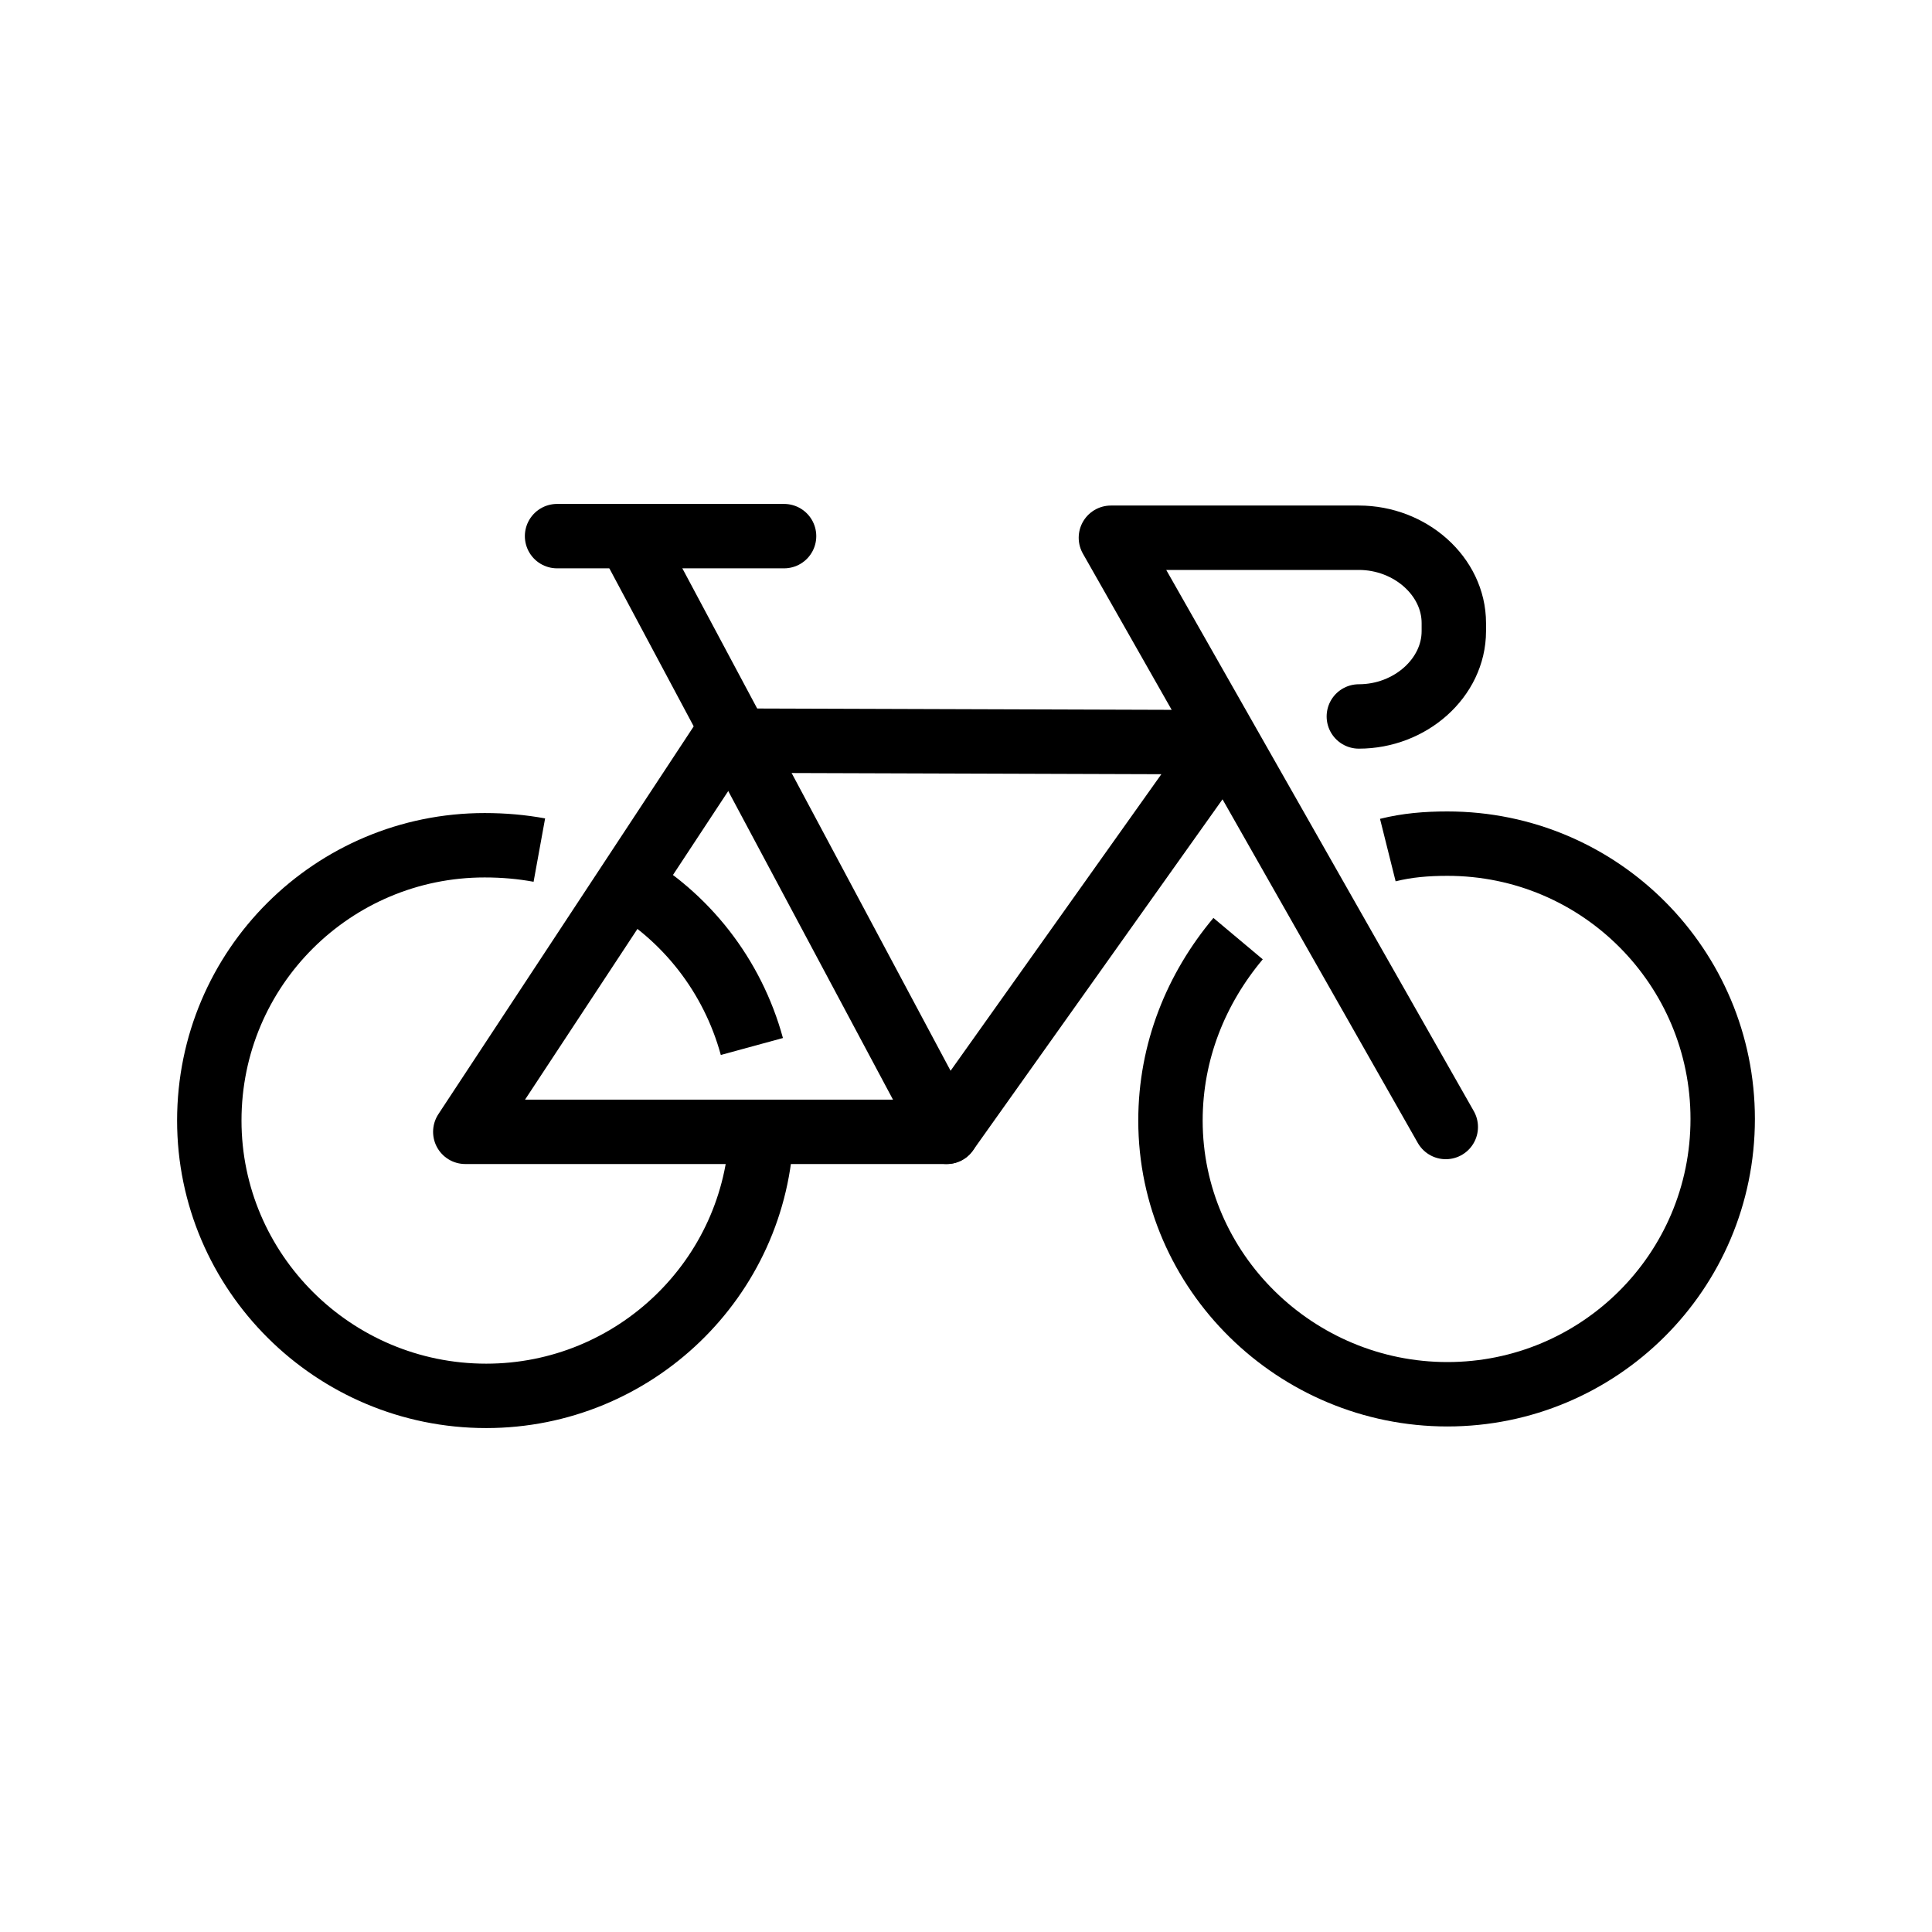 <?xml version="1.0" encoding="UTF-8"?> <!-- Generator: Adobe Illustrator 23.0.3, SVG Export Plug-In . SVG Version: 6.00 Build 0) --> <svg xmlns="http://www.w3.org/2000/svg" xmlns:xlink="http://www.w3.org/1999/xlink" id="Calque_2" x="0px" y="0px" viewBox="0 0 120 120" style="enable-background:new 0 0 120 120;" xml:space="preserve"> <style type="text/css"> .st0{fill:none;stroke:#000000;stroke-width:4;stroke-miterlimit:10;} .st1{fill:none;stroke:#000000;stroke-width:4;stroke-linecap:round;stroke-linejoin:round;stroke-miterlimit:10;} </style> <g> <path class="st0" d="M86.2,52.8c1.2-0.3,2.4-0.4,3.7-0.4c9.5,0,17.1,7.7,17.1,17.1c0,9.5-7.7,17.1-17.1,17.1s-17.2-7.6-17.2-17 c0-4.3,1.6-8.2,4.2-11.3"></path> <polygon class="st1" points="76,46.1 44.9,46 28.9,70.3 58.8,70.3 "></polygon> <line class="st1" x1="58.8" y1="70.3" x2="39.1" y2="33.4"></line> <path class="st1" d="M89.8,70L69,33.4h15.4c3.2,0,5.9,2.4,5.9,5.3v0.5c0,2.9-2.7,5.3-5.9,5.3"></path> <line class="st1" x1="34.6" y1="33.3" x2="48.7" y2="33.3"></line> <path class="st0" d="M47.3,69.6c0,0.2,0,0.4,0,0.6c-0.3,9.2-7.9,16.5-17.1,16.5C20.7,86.7,13,79,13,69.6c0-9.5,7.7-17.1,17.1-17.1 c1.2,0,2.3,0.1,3.4,0.3"></path> <path class="st0" d="M38.7,54.7c3.9,2.2,6.8,5.9,8,10.3"></path> </g> </svg> 
